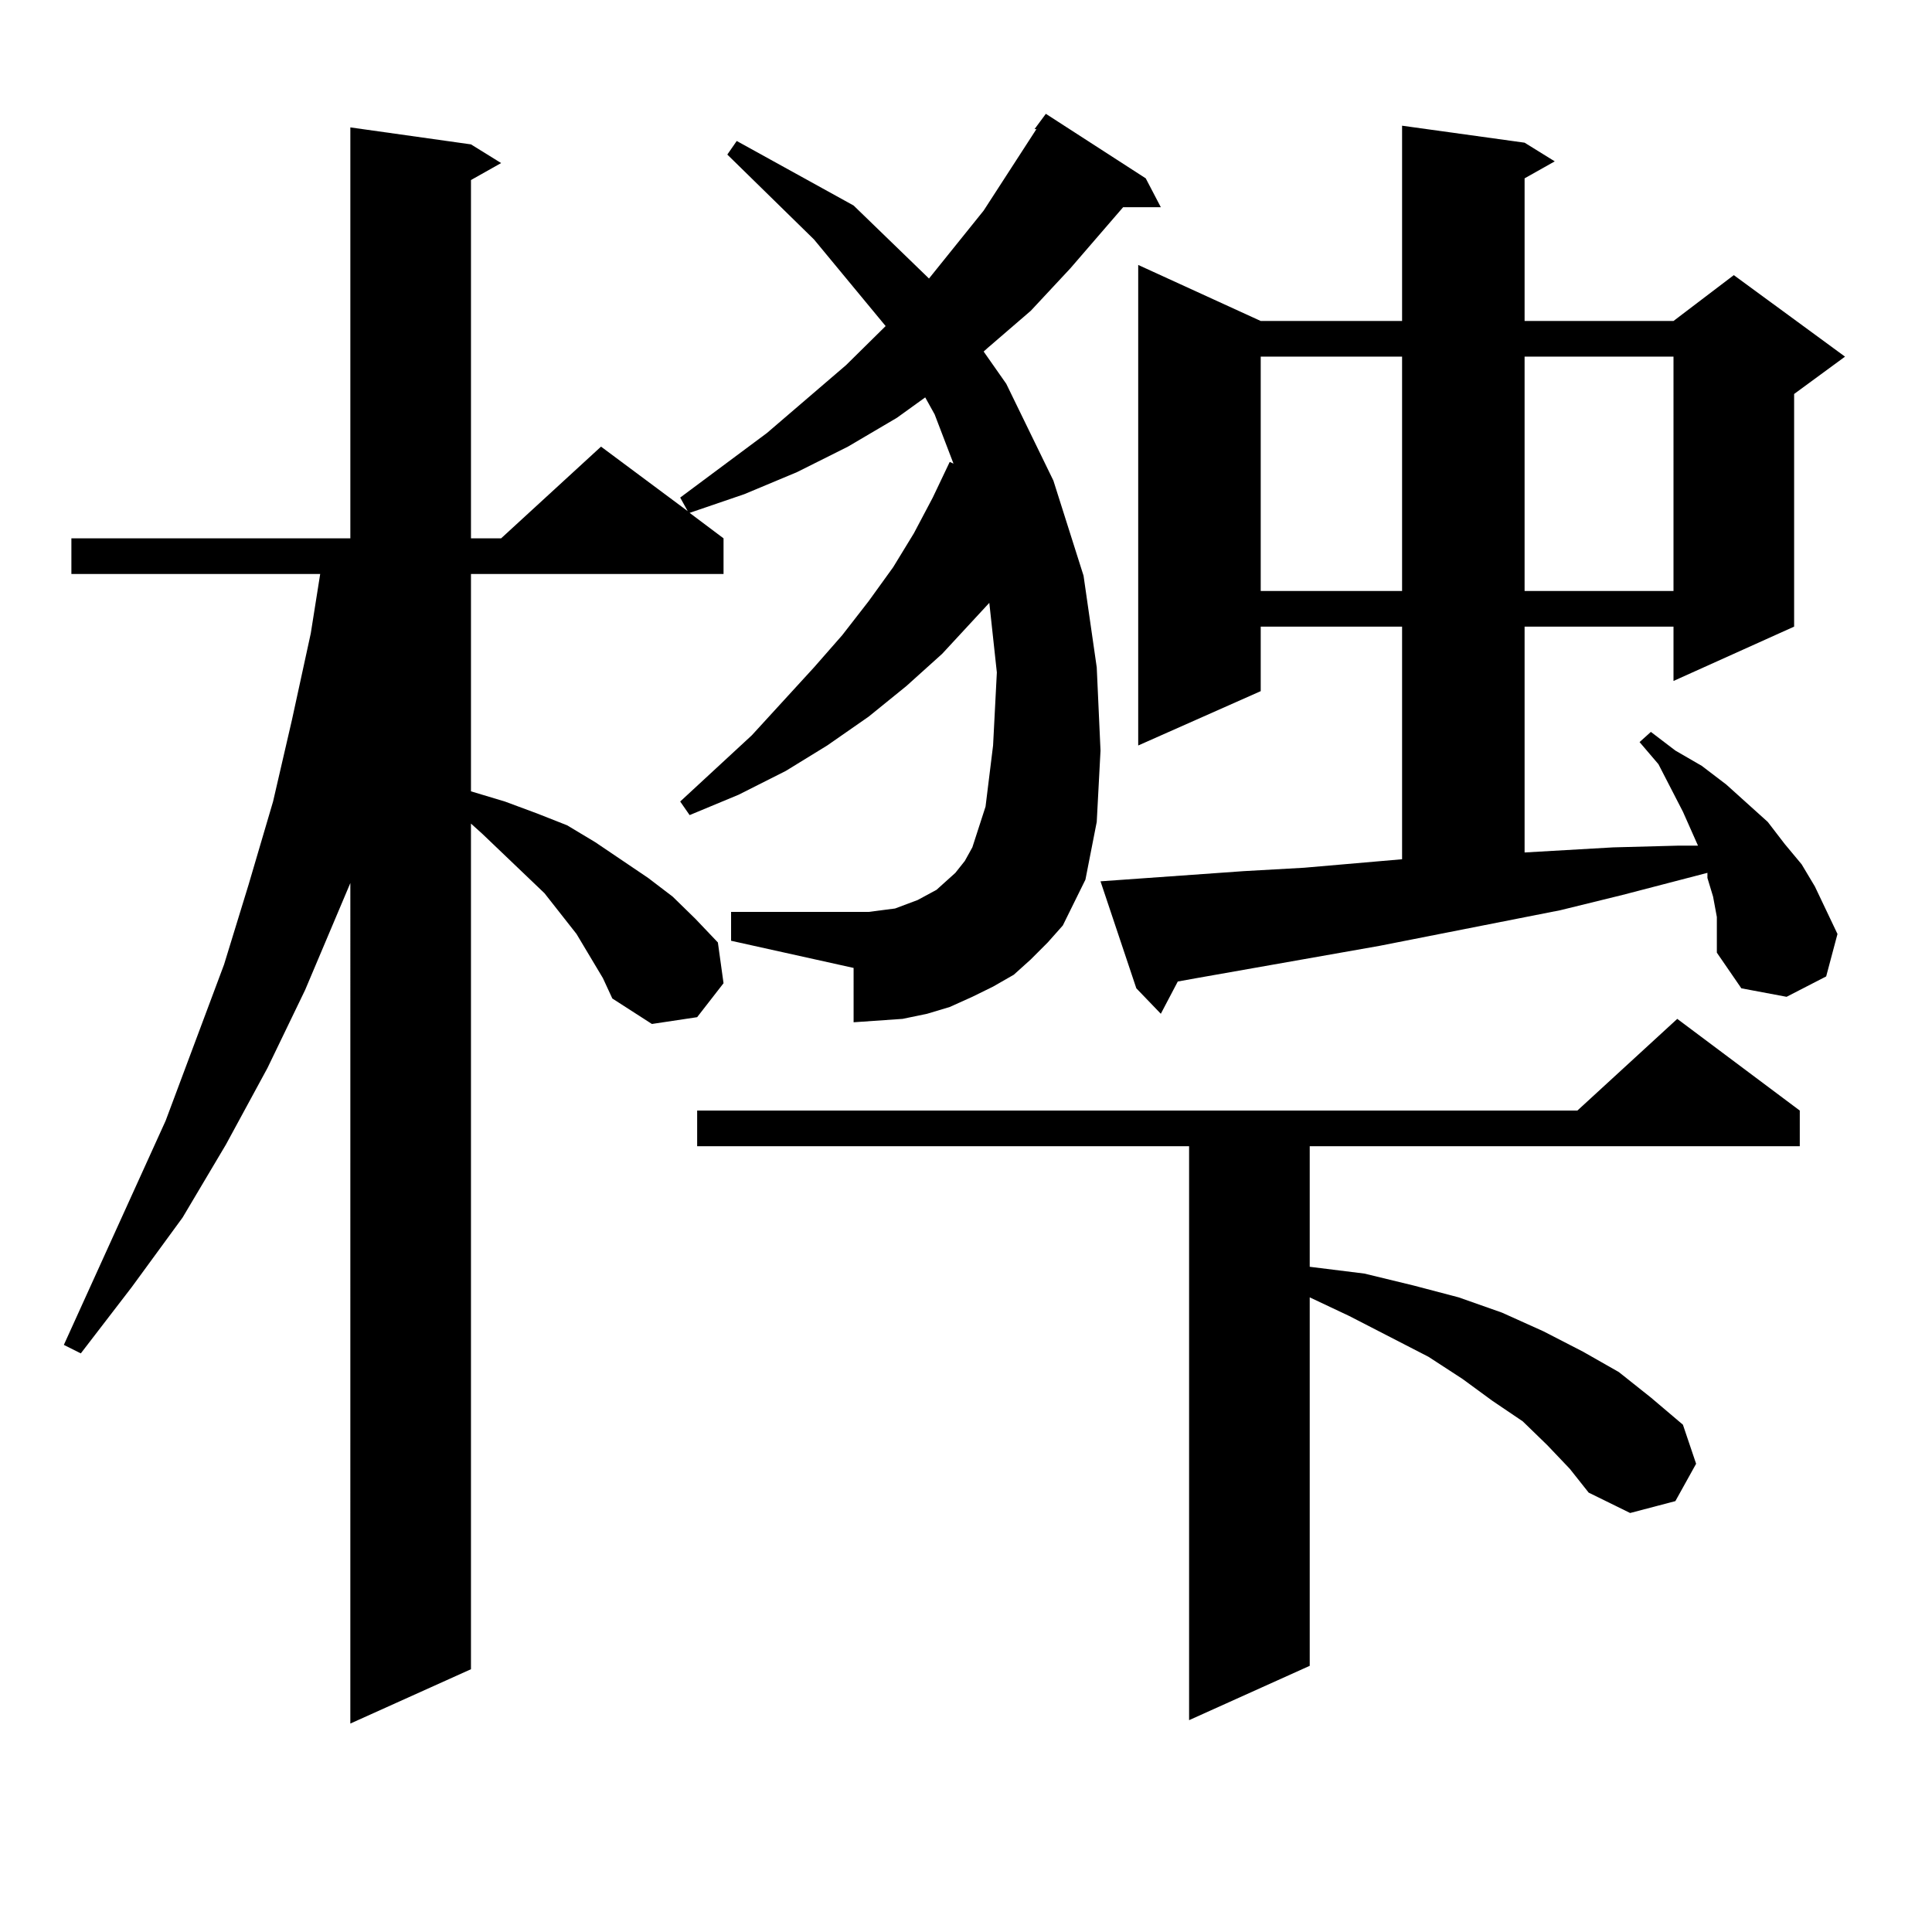 <?xml version="1.0" encoding="utf-8"?>
<!-- Generator: Adobe Illustrator 16.0.0, SVG Export Plug-In . SVG Version: 6.00 Build 0)  -->
<!DOCTYPE svg PUBLIC "-//W3C//DTD SVG 1.1//EN" "http://www.w3.org/Graphics/SVG/1.1/DTD/svg11.dtd">
<svg version="1.1" id="图层_1" xmlns="http://www.w3.org/2000/svg" xmlns:xlink="http://www.w3.org/1999/xlink" x="0px" y="0px"
	 width="1000px" height="1000px" viewBox="0 0 1000 1000" enable-background="new 0 0 1000 1000" xml:space="preserve">
<path d="M535.475,66.82l5.854-7.91l51.706,33.398l7.805,14.941h-19.512l-27.316,31.641l-20.487,21.973l-22.438,19.336l-1.951,1.758
	l11.707,16.699l24.39,50.098l15.609,49.219l6.829,47.461l1.951,43.066l-1.951,36.914l-5.854,29.883l-11.707,23.73l-7.805,8.789
	l-8.78,8.789l-8.78,7.91l-10.731,6.152l-10.731,5.273l-11.707,5.273l-11.707,3.516l-12.683,2.637l-12.683,0.879l-12.683,0.879V501
	l-63.413-14.063v-14.941h71.218l6.829-0.879l6.829-0.879l11.707-4.395l4.878-2.637l4.878-2.637l4.878-4.395l4.878-4.395l4.878-6.152
	l3.902-7.031l6.829-21.094l3.902-31.641l1.951-37.793l-3.902-36.035l-24.39,26.367l-18.536,16.699l-19.512,15.82l-21.463,14.941
	l-21.463,13.184l-24.39,12.305l-25.365,10.547l-4.878-7.031l37.072-34.277l32.194-35.156l14.634-16.699l13.658-17.578l12.683-17.578
	L473.037,276l9.756-18.457l8.78-18.457l1.951,0.879l-9.756-25.488l-4.878-8.789l-14.634,10.547l-25.365,14.941l-26.341,13.184
	l-27.316,11.426l-28.292,9.668l17.561,13.184v18.457H243.774v112.5l17.561,5.273l16.585,6.152l15.609,6.152l14.634,8.789
	l27.316,18.457l12.683,9.668l11.707,11.426l11.707,12.305l2.927,21.094l-13.658,17.578l-23.414,3.516l-20.487-13.184l-4.878-10.547
	l-6.829-11.426l-6.829-11.426l-16.585-21.094l-32.194-30.762l-5.854-5.273v437.695l-62.438,28.125V457.055l-23.414,55.371
	l-19.512,40.43l-21.463,39.551L94.51,630.199l-26.341,36.035l-26.341,34.277l-8.78-4.395l52.682-116.016l30.243-80.859
	l12.683-41.309l12.683-43.066l9.756-42.188l9.756-44.824l4.878-30.762H36.95v-18.457h144.387V65.941l62.438,8.789l15.609,9.668
	l-15.609,8.789v185.449h15.609l51.706-47.461l44.877,33.398l-3.902-7.031l44.877-33.398l40.975-35.156l20.487-20.215l-37.072-44.824
	l-44.877-43.945l4.878-7.031l60.486,33.398l39.023,37.793l28.292-35.156L536.45,66.82H535.475z M800.834,747.973l-12.683-12.305
	l-15.609-10.547l-15.609-11.426l-17.561-11.426l-40.975-21.094l-20.487-9.668V862.23l-62.438,28.125v-297.07H360.845v-18.457
	h455.599l51.706-47.461l63.413,47.461v18.457H677.91v62.402l28.292,3.516l25.365,6.152l23.414,6.152l22.438,7.91l21.463,9.668
	l20.487,10.547l18.536,10.547l16.585,13.184l16.585,14.063l6.829,20.215l-10.731,19.336l-23.414,6.152l-21.463-10.547l-9.756-12.305
	L800.834,747.973z M888.637,474.633l-1.951-10.547l-2.927-9.668v-2.637l-43.901,11.426l-32.194,7.91l-93.656,18.457l-94.632,16.699
	l-9.756,1.758l-8.78,16.699l-12.683-13.184l-18.536-55.371l74.145-5.273l31.219-1.758l50.73-4.395V324.34h-73.169v33.398
	l-63.413,28.125v-248.73l63.413,29.004h73.169V65.063l63.413,8.789l15.609,9.668l-15.609,8.789v73.828h77.071l31.219-23.73
	l57.56,42.188l-26.341,19.336v120.41l-62.438,28.125V324.34h-77.071v116.895l45.853-2.637l33.17-0.879h10.731l-7.805-17.578
	l-12.683-24.609l-9.756-11.426l5.854-5.273l12.683,9.668l13.658,7.91l12.683,9.668l10.731,9.668l10.731,9.668l8.78,11.426
	l8.78,10.547l6.829,11.426l5.854,12.305l5.854,12.305l-5.854,21.973l-20.487,10.547l-23.414-4.395l-12.683-18.457v-9.668V474.633z
	 M652.545,184.594v121.289h73.169V184.594H652.545z M789.127,184.594v121.289h77.071V184.594H789.127z"/>
</svg>
